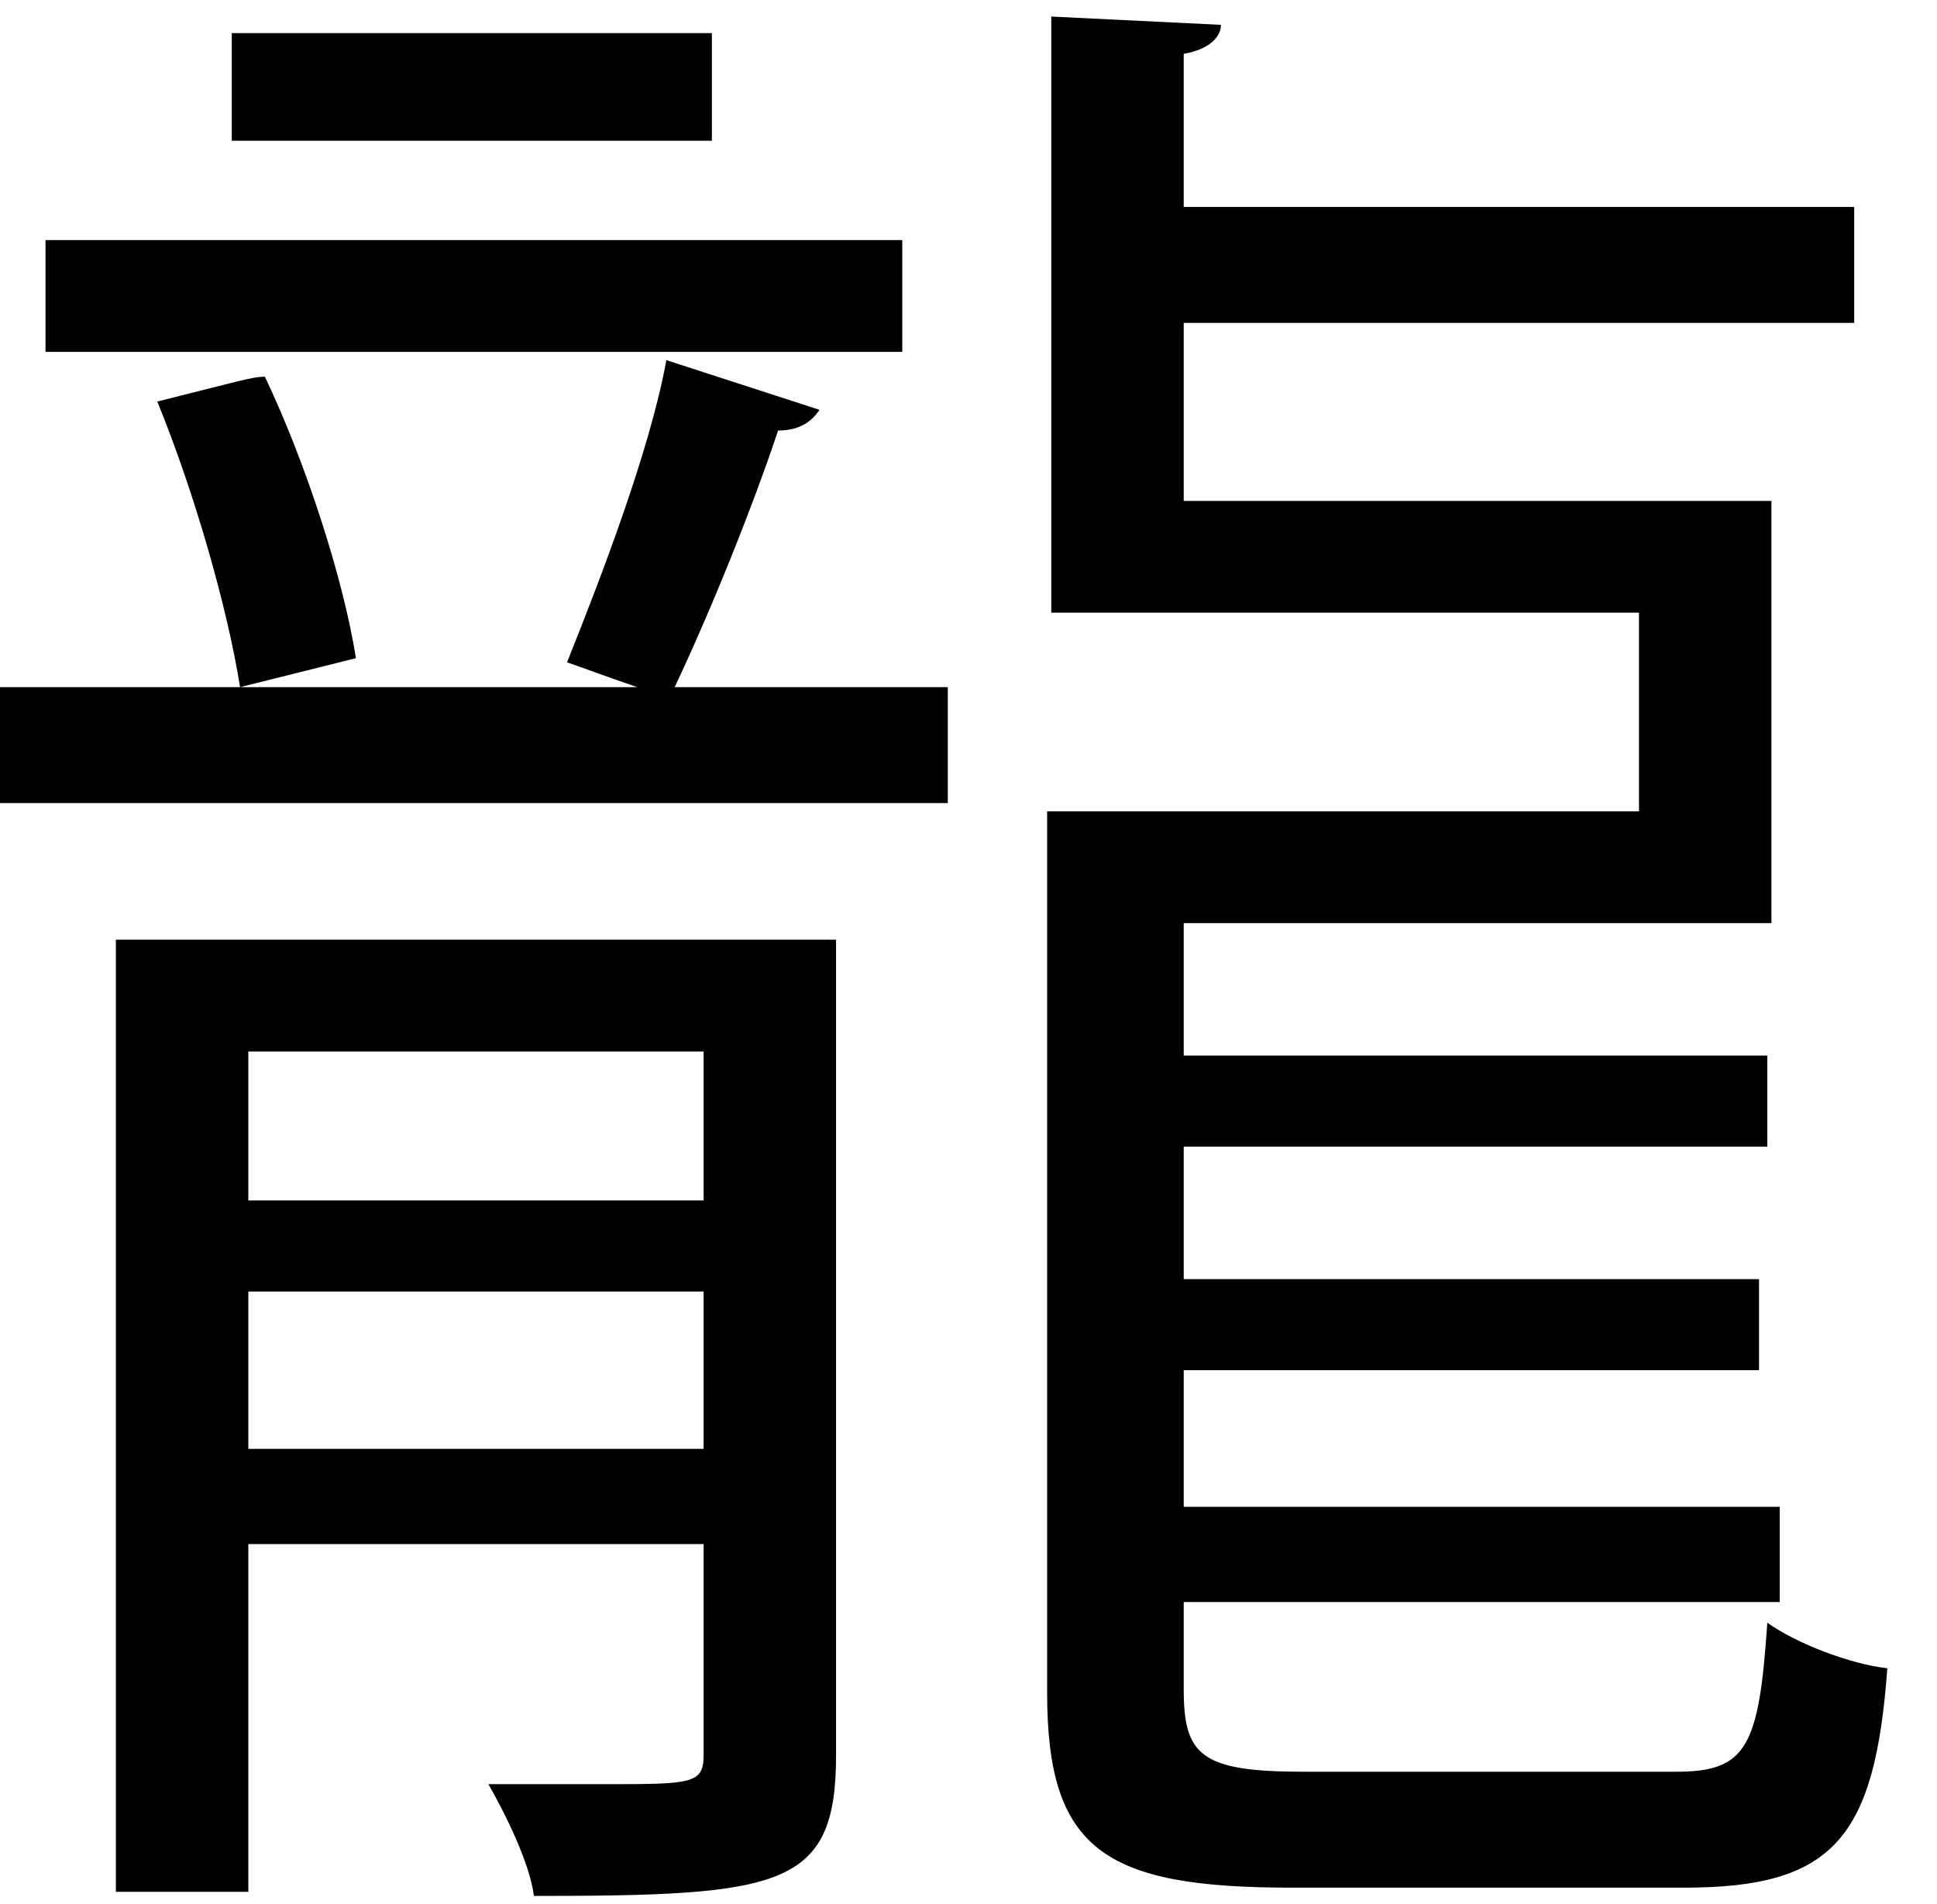<?xml version="1.0" encoding="utf-8"?>
<!-- Generator: Adobe Illustrator 26.5.1, SVG Export Plug-In . SVG Version: 6.00 Build 0)  -->
<svg version="1.1" id="レイヤー_1" xmlns="http://www.w3.org/2000/svg" xmlns:xlink="http://www.w3.org/1999/xlink" x="0px"
	 y="0px" viewBox="0 0 46.8 46" style="enable-background:new 0 0 46.8 46;" xml:space="preserve">
<g>
	<path d="M15.4,16.6c-0.6-0.2-1.4-0.5-1.7-0.6c0.8-2,2-5.1,2.4-7.3l3.7,1.2c-0.2,0.3-0.5,0.5-1,0.5c-0.6,1.8-1.6,4.3-2.5,6.2h6.6
		v2.8H0v-2.8H15.4z M13.1,5.8h8.7v2.7H1.1V5.8h8.7 M20.2,22.8v19.6c0,3.2-1.3,3.4-7.3,3.4c-0.1-0.8-0.7-2-1.1-2.7c1.1,0,2,0,2.8,0
		c2.1,0,2.4,0,2.4-0.7v-5.1H6v8.4H2.8v-23H20.2z M5.8,16.6c-0.3-1.9-1.1-4.7-2-6.9c2-0.5,2.3-0.6,2.6-0.6c1,2.1,1.9,4.9,2.2,6.8
		L5.8,16.6z M17,25.4H6v3.6h11V25.4z M6,35h11v-3.8H6V35z M28.6,40.8c0,1.6,0.4,2,2.9,2h9c1.7,0,2-0.6,2.2-3.6c0.7,0.5,2,1,2.9,1.1
		c-0.3,4.1-1.3,5.3-4.9,5.3h-9.5c-4.5,0-5.9-0.9-5.9-4.7V19.6h14.3v-4.8H25.4V0.4l4.1,0.2c0,0.3-0.3,0.6-0.9,0.7v3.7h16.2v2.8H28.6
		v4.3h14.2v10.2H28.6v3.2h14.1v2.2H28.6v3.2h13.9v2.2H28.6v3.3H43v2.3H28.6V40.8z"/>
</g>
<rect x="5.6" y="0.8" width="11.6" height="2.6"/>
</svg>
